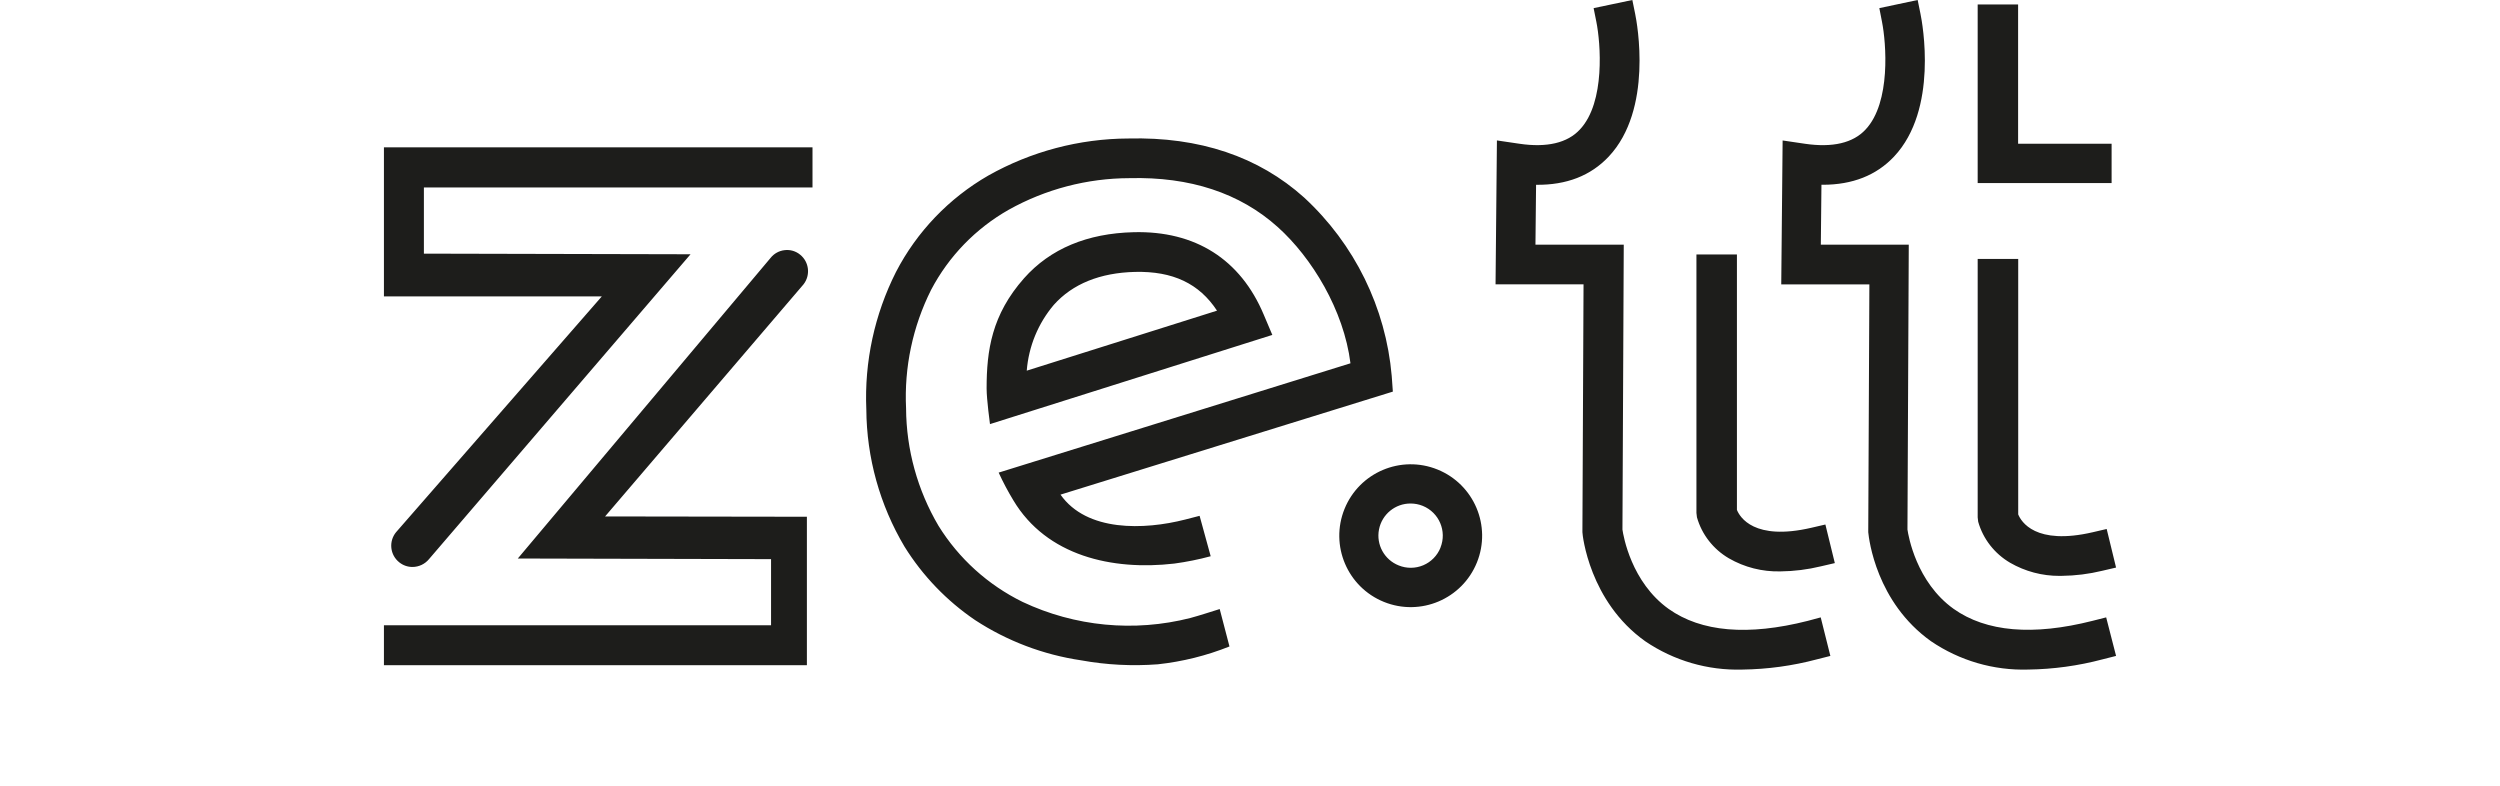 <?xml version="1.0" encoding="UTF-8"?> <svg xmlns="http://www.w3.org/2000/svg" height="176" viewBox="0 0 560 176" width="560"><path d="m365.644 0 .628 3.084c.446 2.159 4.017 21.446-5.928 32.001-4.017 4.261-9.429 6.392-16.264 6.308l-.139 13.414h19.779l-.293 63.82c.209 1.444 1.981 11.788 10.35 17.774 7.295 5.172 17.77 6.069 31.147 2.677l2.915-.785 2.162 8.635-3.041.771c-5.437 1.444-11.031 2.212-16.654 2.285-7.746.234-15.368-1.987-21.787-6.35-12.512-8.901-14.06-23.801-14.06-24.432v-.294l.251-55.213h-19.709l.307-32.239 5.035.743c6.137.911 10.768-.168 13.558-3.196 5.747-6.111 4.617-19.47 3.682-24.109l-.614-3.07zm63.913 0 .627 3.083c.446 2.158 4.015 21.444-5.925 31.998-3.945 4.191-9.298 6.307-15.948 6.307h-.307l-.139 13.413h19.698l-.293 63.814c.209 1.444 1.98 11.787 10.344 17.772 7.291 5.172 17.76 6.069 31.129 2.677l3.039-.771 2.217 8.634-3.039.771c-5.434 1.444-11.025 2.211-16.645 2.285-7.741.234-15.36-1.987-21.775-6.349-12.254-8.732-13.899-22.832-14.052-24.416v-.308l.251-55.208h-19.74l.307-32.236 5.033.743c6.134.897 10.762-.168 13.55-3.196 5.73-6.097 4.6-19.468 3.68-24.107l-.599-3.083zm-253.794 56.034c1.245-.154 2.499.213 3.469 1.014 2.028 1.636 2.36 4.616.741 6.664l-44.434 51.97 45.204.07v33.247h-94.743v-8.946h86.715v-14.806l-56.728-.141 56.616-67.326c.779-.985 1.918-1.614 3.161-1.747zm76.977-25.009c15.929-.405 29.181 4.051 39.375 13.214 11.309 10.429 18.308 24.683 19.631 39.977l.252 3.506-74.445 23.075c5.889 8.381 18.776 7.92 27.905 5.587l3.253-.838 2.482 9.051c-2.686.726-5.417 1.277-8.175 1.648-13.854 1.606-28.592-1.704-36.038-14.192-1.21-1.999-2.306-4.065-3.281-6.188l78.806-24.486c-1.486-11.901-8.652-23.676-16.308-30.535-8.456-7.599-19.645-11.286-33.191-10.937-9.48.024-18.796 2.462-27.063 7.082-7.395 4.199-13.425 10.424-17.374 17.935-4.119 8.223-6.05 17.361-5.609 26.54.051 9.256 2.557 18.335 7.264 26.316 4.548 7.336 11.08 13.248 18.846 17.055 11.709 5.521 24.986 6.795 37.538 3.604 2.173-.587 4.361-1.313 6.605-2.011l2.188 8.381c-5.139 2.057-10.536 3.401-16.042 3.995-5.75.437-11.532.137-17.206-.894-8.465-1.252-16.556-4.321-23.712-8.996-6.376-4.325-11.77-9.936-15.831-16.469-5.533-9.308-8.484-19.913-8.554-30.73-.457-10.663 1.831-21.266 6.647-30.8 4.679-9.021 11.857-16.515 20.683-21.595 9.568-5.389 20.363-8.246 31.354-8.297zm48.431 82.975c3.313-8.189 12.638-12.142 20.827-8.829 8.189 3.313 12.142 12.638 8.829 20.827-3.313 8.189-12.638 12.142-20.827 8.829-8.189-3.313-12.142-12.638-8.829-20.827zm150.908-56.001v57.222c.643 1.594 3.832 6.99 16.701 3.998l3.117-.727 2.102 8.64-3.117.727c-2.962.72-5.999 1.1-9.051 1.132l-.487.007c-3.894.014-7.724-1.001-11.081-2.943-3.499-2.052-6.059-5.34-7.149-9.185l-.114-.979v-57.893zm-63.008-1v57.219c.643 1.594 3.829 6.992 16.686 3.999l3.129-.727 2.114 8.642-3.129.727c-2.959.72-5.994 1.1-9.043 1.133-4.063.106-8.073-.912-11.571-2.936-3.498-2.051-6.056-5.34-7.143-9.187l-.114-.979v-57.89zm-73.064 55.787c-3.463-.029-6.454 2.417-7.113 5.817-.66 3.4 1.2 6.786 4.422 8.055 1.766.716 3.744.701 5.498-.043 1.754-.744 3.14-2.156 3.851-3.924v-.028c1.476-3.677-.297-7.855-3.967-9.349-.855-.345-1.769-.524-2.691-.527zm-134.007-79.787v8.989h-87.048v14.826l59.729.141-58.587 68.292c-.914 1.108-2.273 1.75-3.707 1.753-1.077.002-2.122-.367-2.96-1.046-.993-.791-1.629-1.948-1.764-3.213-.135-1.265.241-2.531 1.045-3.515l46.097-52.83h-48.804v-33.397zm71.93 19.014c13.815-.351 23.939 6.069 29.154 18.487l1.916 4.523-63.245 19.976s-.755-5.549-.755-7.979c0-8.513 1.147-16.506 8.39-24.696 5.887-6.631 14.193-10.058 24.54-10.311zm18.681 17.574c-3.999-6.083-9.886-8.878-18.374-8.682-7.83.197-13.983 2.683-18.178 7.375-3.519 4.152-5.642 9.314-6.069 14.75zm179.444-68.587v31.19h20.944v8.81h-30v-40z" fill="#1d1d1b"></path></svg> 